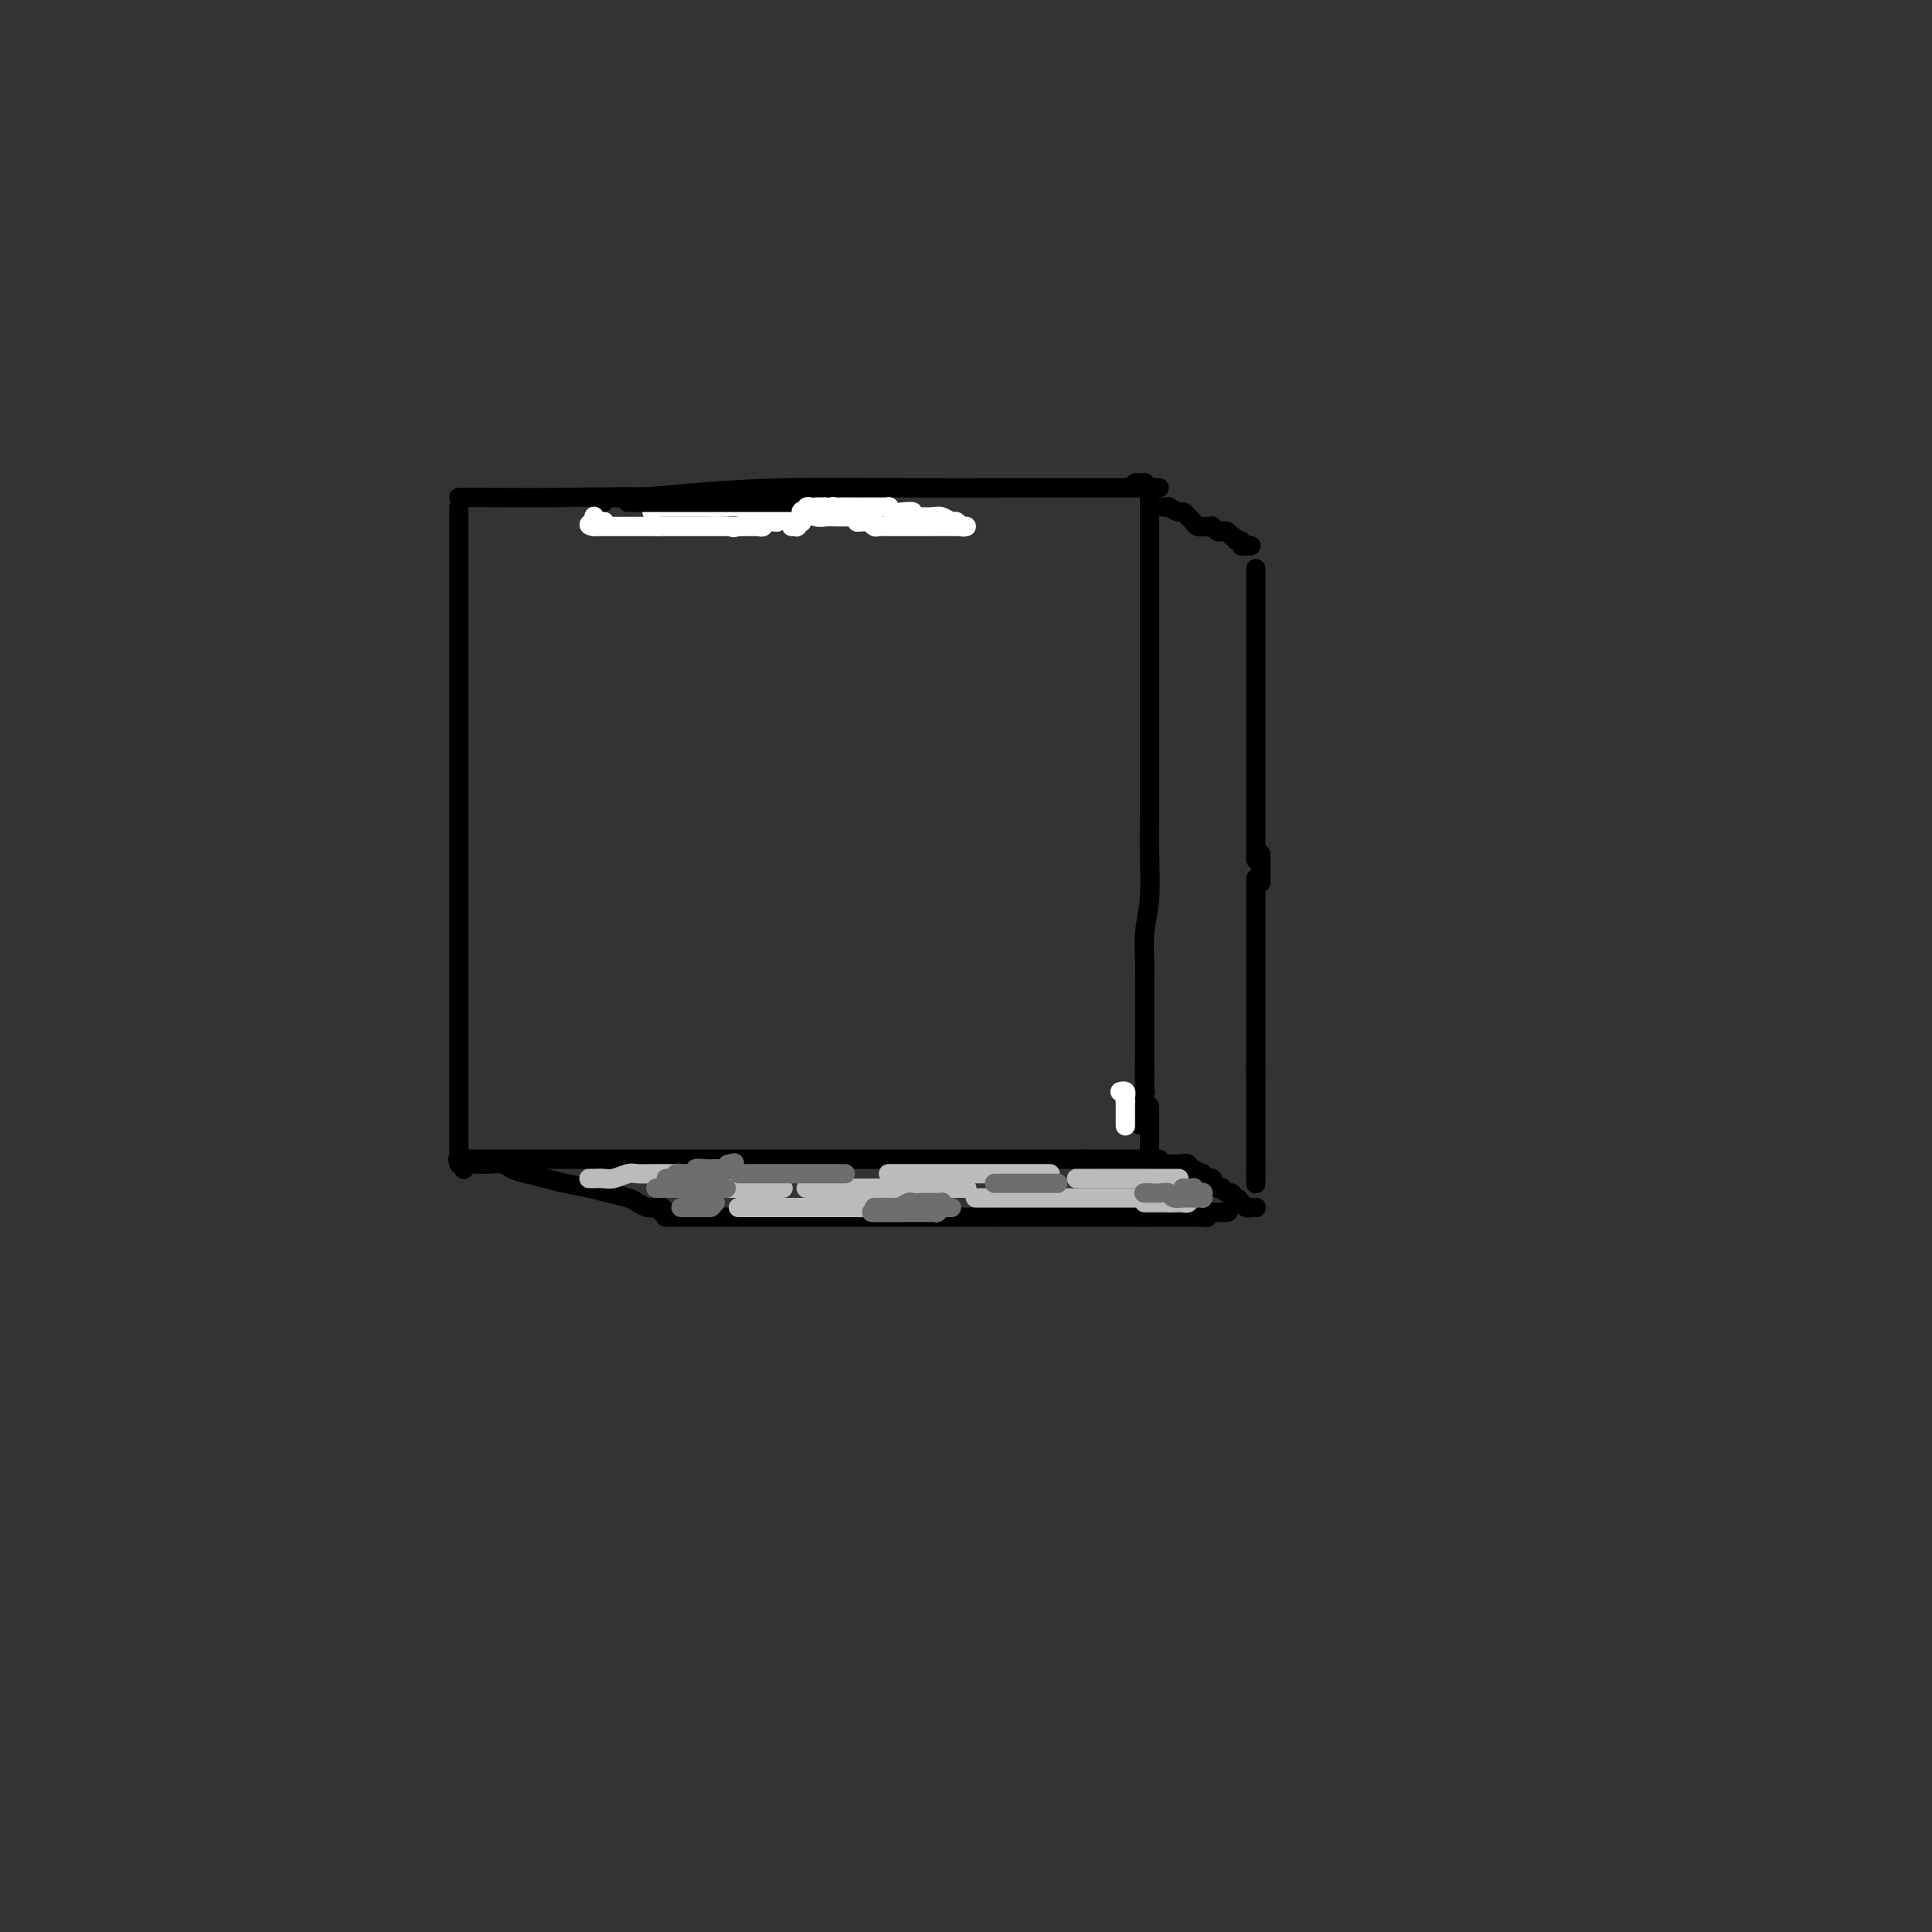 <svg viewBox='0 0 400 400' version='1.1' xmlns='http://www.w3.org/2000/svg' xmlns:xlink='http://www.w3.org/1999/xlink'><rect x="0" y="0" width="400" height="400" fill="#333333" stroke="none"/><g fill='none' stroke='#000000' stroke-width='4' stroke-linecap='round' stroke-linejoin='round'><path d='M95,105c0.000,0.372 0.000,0.744 0,1c0.000,0.256 0.000,0.396 0,1c0.000,0.604 0.000,1.673 0,4c0.000,2.327 0.000,5.912 0,11c0.000,5.088 0.000,11.679 0,20c0.000,8.321 0.000,18.371 0,29c0.000,10.629 0.000,21.835 0,30c0.000,8.165 0.000,13.288 0,18c0.000,4.712 0.000,9.014 0,12c0.000,2.986 0.000,4.656 0,6c0.000,1.344 0.000,2.360 0,3c-0.000,0.640 0.000,0.903 0,1c0.000,0.097 0.000,0.028 0,0c0.000,-0.028 0.000,-0.014 0,0'/><path d='M95,240c-0.198,0.000 -0.395,0.000 0,0c0.395,0.000 1.383,-0.000 4,0c2.617,0.000 6.863,0.000 14,0c7.137,-0.000 17.167,-0.000 28,0c10.833,0.000 22.471,0.000 32,0c9.529,0.000 16.950,-0.000 26,0c9.050,0.000 19.729,0.000 24,0c4.271,0.000 2.136,0.000 0,0'/><path d='M95,103c-0.006,-0.001 -0.011,-0.001 0,0c0.011,0.001 0.039,0.005 1,0c0.961,-0.005 2.856,-0.019 6,0c3.144,0.019 7.537,0.072 14,0c6.463,-0.072 14.994,-0.268 24,0c9.006,0.268 18.486,1.000 26,2c7.514,1.000 13.061,2.269 18,3c4.939,0.731 9.268,0.923 11,1c1.732,0.077 0.866,0.038 0,0'/><path d='M125,104c-0.000,-0.424 -0.000,-0.848 0,-1c0.000,-0.152 0.001,-0.030 0,0c-0.001,0.030 -0.005,-0.030 1,0c1.005,0.030 3.018,0.152 6,0c2.982,-0.152 6.933,-0.577 12,-1c5.067,-0.423 11.250,-0.846 19,-1c7.750,-0.154 17.067,-0.041 25,0c7.933,0.041 14.482,0.011 20,0c5.518,-0.011 10.005,-0.003 14,0c3.995,0.003 7.500,0.001 10,0c2.500,-0.001 3.997,-0.001 5,0c1.003,0.001 1.512,0.001 2,0c0.488,-0.001 0.954,-0.004 1,0c0.046,0.004 -0.328,0.015 -1,0c-0.672,-0.015 -1.643,-0.057 -2,0c-0.357,0.057 -0.099,0.211 0,0c0.099,-0.211 0.041,-0.789 0,-1c-0.041,-0.211 -0.063,-0.057 0,0c0.063,0.057 0.213,0.015 0,0c-0.213,-0.015 -0.789,-0.004 -1,0c-0.211,0.004 -0.057,0.001 0,0c0.057,-0.001 0.016,-0.000 0,0c-0.016,0.000 -0.008,0.000 0,0'/><path d='M236,100c-0.844,-0.156 -0.956,-0.044 -1,0c-0.044,0.044 -0.022,0.022 0,0'/><path d='M238,102c0.000,0.411 0.000,0.822 0,1c-0.000,0.178 -0.000,0.123 0,1c0.000,0.877 0.000,2.686 0,5c-0.000,2.314 -0.000,5.132 0,9c0.000,3.868 0.000,8.788 0,14c-0.000,5.212 -0.000,10.718 0,15c0.000,4.282 0.001,7.340 0,10c-0.001,2.660 -0.004,4.922 0,7c0.004,2.078 0.015,3.970 0,6c-0.015,2.030 -0.057,4.196 0,7c0.057,2.804 0.211,6.247 0,9c-0.211,2.753 -0.789,4.818 -1,7c-0.211,2.182 -0.057,4.482 0,6c0.057,1.518 0.015,2.254 0,3c-0.015,0.746 -0.004,1.501 0,2c0.004,0.499 0.001,0.742 0,1c-0.001,0.258 -0.000,0.531 0,2c0.000,1.469 0.000,4.134 0,6c-0.000,1.866 -0.000,2.933 0,4'/><path d='M237,217c-0.154,18.526 -0.040,7.341 0,4c0.040,-3.341 0.007,1.161 0,3c-0.007,1.839 0.012,1.013 0,1c-0.012,-0.013 -0.056,0.785 0,1c0.056,0.215 0.211,-0.152 0,0c-0.211,0.152 -0.789,0.824 -1,1c-0.211,0.176 -0.057,-0.145 0,0c0.057,0.145 0.015,0.756 0,1c-0.015,0.244 -0.004,0.122 0,0c0.004,-0.122 0.001,-0.244 0,0c-0.001,0.244 -0.000,0.854 0,1c0.000,0.146 0.000,-0.172 0,0c-0.000,0.172 -0.000,0.835 0,1c0.000,0.165 0.000,-0.166 0,0c-0.000,0.166 -0.000,0.829 0,1c0.000,0.171 0.000,-0.150 0,0c-0.000,0.150 -0.000,0.771 0,1c0.000,0.229 0.000,0.065 0,0c-0.000,-0.065 -0.000,-0.033 0,0'/><path d='M236,232c-0.156,2.111 -0.044,-0.111 0,-1c0.044,-0.889 0.022,-0.444 0,0'/><path d='M224,240c0.026,0.000 0.052,0.000 0,0c-0.052,0.000 -0.182,-0.000 0,0c0.182,0.000 0.678,0.000 1,0c0.322,-0.000 0.471,-0.000 1,0c0.529,0.000 1.438,0.000 2,0c0.562,0.000 0.778,-0.000 1,0c0.222,0.000 0.451,0.000 1,0c0.549,0.000 1.418,-0.000 2,0c0.582,0.000 0.877,0.000 1,0c0.123,-0.000 0.075,0.000 0,0c-0.075,0.000 -0.175,0.000 0,0c0.175,-0.000 0.625,-0.000 1,0c0.375,0.000 0.674,0.000 1,0c0.326,0.000 0.680,-0.000 1,0c0.320,0.000 0.607,0.000 1,0c0.393,0.000 0.894,0.000 1,0c0.106,0.000 -0.181,0.000 0,0c0.181,0.000 0.832,0.000 1,0c0.168,0.000 -0.147,0.000 0,0c0.147,0.000 0.756,0.000 1,0c0.244,0.000 0.122,0.000 0,0'/><path d='M238,240c0.000,0.119 0.000,0.238 0,0c0.000,-0.238 0.000,-0.834 0,-1c0.000,-0.166 0.000,0.096 0,0c0.000,-0.096 -0.000,-0.552 0,-1c0.000,-0.448 0.000,-0.890 0,-1c-0.000,-0.110 -0.000,0.110 0,0c0.000,-0.110 0.000,-0.550 0,-1c0.000,-0.450 0.000,-0.909 0,-1c-0.000,-0.091 -0.000,0.186 0,0c0.000,-0.186 0.000,-0.835 0,-1c-0.000,-0.165 0.000,0.153 0,0c0.000,-0.153 -0.000,-0.777 0,-1c0.000,-0.223 0.000,-0.045 0,0c0.000,0.045 0.000,-0.045 0,0c0.000,0.045 -0.000,0.223 0,0c0.000,-0.223 -0.000,-0.847 0,-1c0.000,-0.153 -0.000,0.165 0,0c0.000,-0.165 -0.000,-0.814 0,-1c0.000,-0.186 0.000,0.090 0,0c0.000,-0.090 0.000,-0.545 0,-1'/><path d='M238,230c0.000,-1.667 0.000,-0.833 0,0'/></g>
<g fill='none' stroke='#FFFFFF' stroke-width='4' stroke-linecap='round' stroke-linejoin='round'><path d='M233,233c0.000,0.009 0.000,0.017 0,0c0.000,-0.017 -0.000,-0.060 0,0c0.000,0.060 0.000,0.224 0,0c-0.000,-0.224 -0.000,-0.834 0,-1c0.000,-0.166 0.000,0.113 0,0c-0.000,-0.113 0.000,-0.618 0,-1c-0.000,-0.382 0.000,-0.642 0,-1c0.000,-0.358 0.000,-0.814 0,-1c-0.000,-0.186 0.000,-0.102 0,0c-0.000,0.102 0.000,0.224 0,0c0.000,-0.224 0.000,-0.792 0,-1c0.000,-0.208 0.000,-0.056 0,0c-0.000,0.056 0.000,0.015 0,0c0.000,-0.015 -0.000,-0.004 0,0c0.000,0.004 -0.000,0.001 0,0c0.000,-0.001 -0.000,-0.000 0,0c0.000,0.000 0.000,0.000 0,0'/><path d='M233,228c-0.001,-0.996 -0.004,-0.985 0,-1c0.004,-0.015 0.015,-0.057 0,0c-0.015,0.057 -0.057,0.211 0,0c0.057,-0.211 0.211,-0.789 0,-1c-0.211,-0.211 -0.789,-0.057 -1,0c-0.211,0.057 -0.057,0.015 0,0c0.057,-0.015 0.016,-0.004 0,0c-0.016,0.004 -0.008,0.002 0,0'/><path d='M135,106c-0.011,-0.423 -0.022,-0.845 0,-1c0.022,-0.155 0.078,-0.041 0,0c-0.078,0.041 -0.290,0.011 0,0c0.290,-0.011 1.082,-0.003 2,0c0.918,0.003 1.964,-0.000 3,0c1.036,0.000 2.063,0.004 3,0c0.937,-0.004 1.784,-0.015 3,0c1.216,0.015 2.801,0.057 4,0c1.199,-0.057 2.012,-0.211 3,0c0.988,0.211 2.152,0.789 3,1c0.848,0.211 1.381,0.056 2,0c0.619,-0.056 1.324,-0.011 2,0c0.676,0.011 1.322,-0.011 2,0c0.678,0.011 1.389,0.056 2,0c0.611,-0.056 1.122,-0.211 2,0c0.878,0.211 2.122,0.789 3,1c0.878,0.211 1.390,0.057 2,0c0.610,-0.057 1.318,-0.015 2,0c0.682,0.015 1.338,0.004 2,0c0.662,-0.004 1.331,-0.002 2,0'/><path d='M177,107c6.679,0.381 2.377,0.833 1,1c-1.377,0.167 0.170,0.048 1,0c0.830,-0.048 0.943,-0.027 1,0c0.057,0.027 0.056,0.060 0,0c-0.056,-0.060 -0.169,-0.212 0,0c0.169,0.212 0.619,0.789 1,1c0.381,0.211 0.693,0.057 1,0c0.307,-0.057 0.610,-0.015 1,0c0.390,0.015 0.866,0.004 1,0c0.134,-0.004 -0.073,-0.001 0,0c0.073,0.001 0.427,0.000 1,0c0.573,-0.000 1.367,-0.000 2,0c0.633,0.000 1.107,0.000 2,0c0.893,-0.000 2.205,-0.000 3,0c0.795,0.000 1.074,-0.000 2,0c0.926,0.000 2.500,0.000 3,0c0.500,-0.000 -0.072,-0.000 0,0c0.072,0.000 0.790,0.000 1,0c0.210,-0.000 -0.086,-0.000 0,0c0.086,0.000 0.556,0.001 1,0c0.444,-0.001 0.862,-0.004 1,0c0.138,0.004 -0.004,0.016 0,0c0.004,-0.016 0.152,-0.061 0,0c-0.152,0.061 -0.606,0.226 -1,0c-0.394,-0.226 -0.727,-0.845 -1,-1c-0.273,-0.155 -0.486,0.154 -1,0c-0.514,-0.154 -1.331,-0.772 -2,-1c-0.669,-0.228 -1.191,-0.065 -2,0c-0.809,0.065 -1.904,0.033 -3,0'/><path d='M190,107c-1.680,-0.532 -0.880,-0.860 -1,-1c-0.120,-0.140 -1.161,-0.090 -2,0c-0.839,0.090 -1.478,0.220 -2,0c-0.522,-0.220 -0.929,-0.791 -1,-1c-0.071,-0.209 0.192,-0.056 0,0c-0.192,0.056 -0.840,0.015 -1,0c-0.160,-0.015 0.168,-0.004 0,0c-0.168,0.004 -0.834,0.001 -1,0c-0.166,-0.001 0.166,-0.000 0,0c-0.166,0.000 -0.829,0.000 -1,0c-0.171,-0.000 0.150,-0.000 0,0c-0.150,0.000 -0.771,0.000 -1,0c-0.229,-0.000 -0.065,-0.000 0,0c0.065,0.000 0.033,0.000 0,0c-0.033,-0.000 -0.065,0.000 0,0c0.065,-0.000 0.228,-0.000 0,0c-0.228,0.000 -0.847,0.000 -1,0c-0.153,-0.000 0.162,-0.000 0,0c-0.162,0.000 -0.799,0.000 -1,0c-0.201,-0.000 0.034,-0.000 0,0c-0.034,0.000 -0.338,0.000 -1,0c-0.662,-0.000 -1.683,-0.001 -2,0c-0.317,0.001 0.069,0.004 0,0c-0.069,-0.004 -0.592,-0.015 -1,0c-0.408,0.015 -0.701,0.057 -1,0c-0.299,-0.057 -0.605,-0.211 -1,0c-0.395,0.211 -0.879,0.789 -1,1c-0.121,0.211 0.122,0.057 0,0c-0.122,-0.057 -0.610,-0.015 -1,0c-0.390,0.015 -0.683,0.004 -1,0c-0.317,-0.004 -0.659,-0.002 -1,0'/><path d='M168,106c-3.647,-0.159 -1.766,-0.057 -1,0c0.766,0.057 0.416,0.068 0,0c-0.416,-0.068 -0.899,-0.214 -1,0c-0.101,0.214 0.181,0.789 0,1c-0.181,0.211 -0.823,0.056 -1,0c-0.177,-0.056 0.111,-0.015 0,0c-0.111,0.015 -0.622,0.003 -1,0c-0.378,-0.003 -0.622,0.003 -1,0c-0.378,-0.003 -0.889,-0.015 -1,0c-0.111,0.015 0.178,0.057 0,0c-0.178,-0.057 -0.822,-0.212 -1,0c-0.178,0.212 0.111,0.793 0,1c-0.111,0.207 -0.622,0.041 -1,0c-0.378,-0.041 -0.623,0.041 -1,0c-0.377,-0.041 -0.884,-0.207 -1,0c-0.116,0.207 0.161,0.788 0,1c-0.161,0.212 -0.760,0.057 -1,0c-0.240,-0.057 -0.121,-0.015 0,0c0.121,0.015 0.244,0.004 0,0c-0.244,-0.004 -0.854,-0.001 -1,0c-0.146,0.001 0.172,0.000 0,0c-0.172,-0.000 -0.834,-0.000 -1,0c-0.166,0.000 0.166,0.000 0,0c-0.166,-0.000 -0.829,-0.000 -1,0c-0.171,0.000 0.150,0.000 0,0c-0.150,-0.000 -0.771,-0.000 -1,0c-0.229,0.000 -0.065,0.000 0,0c0.065,-0.000 0.033,-0.000 0,0'/><path d='M153,109c-2.321,0.464 -0.622,0.124 0,0c0.622,-0.124 0.168,-0.033 0,0c-0.168,0.033 -0.049,0.009 0,0c0.049,-0.009 0.029,-0.002 0,0c-0.029,0.002 -0.066,0.001 0,0c0.066,-0.001 0.236,-0.000 0,0c-0.236,0.000 -0.878,0.000 -1,0c-0.122,-0.000 0.276,-0.000 0,0c-0.276,0.000 -1.226,0.000 -2,0c-0.774,-0.000 -1.373,-0.000 -2,0c-0.627,0.000 -1.282,0.000 -2,0c-0.718,-0.000 -1.498,-0.000 -2,0c-0.502,0.000 -0.727,0.000 -1,0c-0.273,-0.000 -0.595,-0.000 -1,0c-0.405,0.000 -0.893,0.000 -1,0c-0.107,-0.000 0.167,-0.000 0,0c-0.167,0.000 -0.776,0.000 -1,0c-0.224,-0.000 -0.064,-0.000 0,0c0.064,0.000 0.031,0.000 0,0c-0.031,-0.000 -0.060,-0.000 0,0c0.060,0.000 0.208,0.000 0,0c-0.208,-0.000 -0.773,-0.000 -1,0c-0.227,0.000 -0.117,0.000 0,0c0.117,-0.000 0.242,-0.000 0,0c-0.242,0.000 -0.852,0.000 -1,0c-0.148,0.000 0.167,0.000 0,0c-0.167,0.000 -0.814,0.000 -1,0c-0.186,0.000 0.090,-0.000 0,0c-0.090,0.000 -0.545,0.000 -1,0'/><path d='M136,109c-2.869,0.000 -1.542,0.000 -1,0c0.542,0.000 0.300,-0.000 0,0c-0.300,0.000 -0.657,-0.000 -1,0c-0.343,0.000 -0.673,0.000 -1,0c-0.327,-0.000 -0.651,-0.000 -1,0c-0.349,0.000 -0.724,0.000 -1,0c-0.276,0.000 -0.455,0.000 -1,0c-0.545,-0.000 -1.457,-0.000 -2,0c-0.543,0.000 -0.719,0.000 -1,0c-0.281,-0.000 -0.668,0.000 -1,0c-0.332,-0.000 -0.611,0.000 -1,0c-0.389,0.000 -0.889,0.000 -1,0c-0.111,0.000 0.166,-0.000 0,0c-0.166,0.000 -0.777,0.000 -1,0c-0.223,0.000 -0.060,0.000 0,0c0.060,0.000 0.016,0.000 0,0c-0.016,0.000 -0.004,0.000 0,0c0.004,0.000 0.001,0.000 0,0c-0.001,0.000 -0.000,0.000 0,0c0.000,0.000 0.000,-0.000 0,0c-0.000,0.000 -0.000,0.000 0,0'/><path d='M123,109c-2.016,-0.226 -0.555,-0.793 0,-1c0.555,-0.207 0.205,-0.056 0,0c-0.205,0.056 -0.265,0.015 0,0c0.265,-0.015 0.856,-0.004 1,0c0.144,0.004 -0.157,0.001 0,0c0.157,-0.001 0.774,-0.000 1,0c0.226,0.000 0.061,0.000 0,0c-0.061,-0.000 -0.019,-0.000 0,0c0.019,0.000 0.015,0.000 0,0c-0.015,-0.000 -0.043,-0.000 0,0c0.043,0.000 0.155,0.000 0,0c-0.155,-0.000 -0.578,-0.000 -1,0'/><path d='M124,108c0.159,-0.154 0.057,-0.040 0,0c-0.057,0.040 -0.068,0.007 0,0c0.068,-0.007 0.214,0.012 0,0c-0.214,-0.012 -0.789,-0.056 -1,0c-0.211,0.056 -0.056,0.211 0,0c0.056,-0.211 0.015,-0.790 0,-1c-0.015,-0.210 -0.004,-0.053 0,0c0.004,0.053 0.001,0.000 0,0c-0.001,-0.000 -0.000,0.051 0,0c0.000,-0.051 0.000,-0.206 0,0c-0.000,0.206 -0.000,0.773 0,1c0.000,0.227 0.000,0.113 0,0'/></g>
<g fill='none' stroke='#000000' stroke-width='4' stroke-linecap='round' stroke-linejoin='round'><path d='M96,242c0.024,0.113 0.047,0.226 0,0c-0.047,-0.226 -0.165,-0.793 0,-1c0.165,-0.207 0.614,-0.056 1,0c0.386,0.056 0.707,0.018 1,0c0.293,-0.018 0.556,-0.016 1,0c0.444,0.016 1.070,0.046 2,0c0.930,-0.046 2.165,-0.167 3,0c0.835,0.167 1.269,0.622 2,1c0.731,0.378 1.759,0.679 3,1c1.241,0.321 2.696,0.664 4,1c1.304,0.336 2.456,0.667 4,1c1.544,0.333 3.478,0.667 5,1c1.522,0.333 2.632,0.664 4,1c1.368,0.336 2.994,0.679 4,1c1.006,0.321 1.393,0.622 2,1c0.607,0.378 1.433,0.832 2,1c0.567,0.168 0.876,0.048 1,0c0.124,-0.048 0.062,-0.024 0,0'/><path d='M135,250c5.039,1.392 2.135,0.372 1,0c-1.135,-0.372 -0.501,-0.096 0,0c0.501,0.096 0.870,0.012 1,0c0.130,-0.012 0.021,0.049 0,0c-0.021,-0.049 0.047,-0.209 0,0c-0.047,0.209 -0.208,0.788 0,1c0.208,0.212 0.787,0.057 1,0c0.213,-0.057 0.061,-0.016 0,0c-0.061,0.016 -0.030,0.008 0,0'/><path d='M239,241c0.017,0.000 0.034,0.000 0,0c-0.034,-0.000 -0.121,-0.001 0,0c0.121,0.001 0.448,0.004 1,0c0.552,-0.004 1.328,-0.016 2,0c0.672,0.016 1.242,0.061 2,0c0.758,-0.061 1.706,-0.226 2,0c0.294,0.226 -0.066,0.845 0,1c0.066,0.155 0.557,-0.155 1,0c0.443,0.155 0.837,0.773 1,1c0.163,0.227 0.095,0.061 0,0c-0.095,-0.061 -0.218,-0.016 0,0c0.218,0.016 0.777,0.005 1,0c0.223,-0.005 0.112,-0.002 0,0'/><path d='M241,105c0.034,0.002 0.068,0.005 0,0c-0.068,-0.005 -0.240,-0.016 0,0c0.240,0.016 0.890,0.060 1,0c0.110,-0.060 -0.321,-0.224 0,0c0.321,0.224 1.395,0.834 2,1c0.605,0.166 0.743,-0.113 1,0c0.257,0.113 0.633,0.619 1,1c0.367,0.381 0.724,0.637 1,1c0.276,0.363 0.469,0.833 1,1c0.531,0.167 1.399,0.031 2,0c0.601,-0.031 0.934,0.043 1,0c0.066,-0.043 -0.136,-0.204 0,0c0.136,0.204 0.611,0.773 1,1c0.389,0.227 0.692,0.112 1,0c0.308,-0.112 0.621,-0.223 1,0c0.379,0.223 0.822,0.778 1,1c0.178,0.222 0.089,0.111 0,0'/><path d='M255,111c2.327,1.171 1.144,1.098 1,1c-0.144,-0.098 0.750,-0.223 1,0c0.250,0.223 -0.143,0.792 0,1c0.143,0.208 0.822,0.056 1,0c0.178,-0.056 -0.144,-0.015 0,0c0.144,0.015 0.756,0.004 1,0c0.244,-0.004 0.122,-0.002 0,0'/><path d='M260,118c0.000,-0.248 0.000,-0.496 0,0c-0.000,0.496 -0.000,1.735 0,3c0.000,1.265 0.000,2.555 0,5c-0.000,2.445 -0.000,6.045 0,9c0.000,2.955 0.000,5.266 0,7c-0.000,1.734 -0.000,2.892 0,4c0.000,1.108 0.000,2.165 0,3c-0.000,0.835 -0.000,1.449 0,3c0.000,1.551 0.000,4.040 0,6c-0.000,1.960 -0.000,3.391 0,5c0.000,1.609 0.000,3.397 0,5c-0.000,1.603 -0.000,3.022 0,4c0.000,0.978 0.000,1.515 0,2c-0.000,0.485 -0.000,0.919 0,1c0.000,0.081 0.000,-0.189 0,0c-0.000,0.189 -0.001,0.839 0,1c0.001,0.161 0.003,-0.167 0,0c-0.003,0.167 -0.011,0.828 0,1c0.011,0.172 0.041,-0.146 0,0c-0.041,0.146 -0.155,0.756 0,1c0.155,0.244 0.577,0.122 1,0'/><path d='M261,178c0.155,9.286 0.042,2.500 0,0c-0.042,-2.500 -0.012,-0.714 0,0c0.012,0.714 0.006,0.357 0,0'/><path d='M260,182c0.000,-0.065 0.000,-0.129 0,0c0.000,0.129 0.000,0.452 0,1c0.000,0.548 0.000,1.320 0,3c0.000,1.680 0.000,4.268 0,6c-0.000,1.732 0.000,2.610 0,5c0.000,2.390 0.000,6.293 0,9c0.000,2.707 0.000,4.217 0,6c0.000,1.783 0.000,3.838 0,5c0.000,1.162 0.000,1.432 0,2c0.000,0.568 0.000,1.434 0,2c0.000,0.566 0.000,0.832 0,1c0.000,0.168 0.000,0.238 0,0c0.000,-0.238 0.000,-0.782 0,-1c0.000,-0.218 0.000,-0.109 0,0'/><path d='M260,221c0.000,-0.038 0.000,-0.075 0,0c0.000,0.075 0.000,0.263 0,1c0.000,0.737 0.000,2.025 0,3c0.000,0.975 0.000,1.638 0,2c-0.000,0.362 0.000,0.421 0,1c0.000,0.579 0.000,1.676 0,2c0.000,0.324 0.000,-0.124 0,0c0.000,0.124 0.000,0.822 0,1c0.000,0.178 0.000,-0.162 0,0c0.000,0.162 0.000,0.828 0,1c0.000,0.172 0.000,-0.149 0,0c0.000,0.149 0.000,0.768 0,1c0.000,0.232 0.000,0.078 0,0c0.000,-0.078 0.000,-0.081 0,0c0.000,0.081 0.000,0.245 0,1c0.000,0.755 -0.000,2.099 0,3c0.000,0.901 0.000,1.358 0,2c0.000,0.642 0.000,1.469 0,2c0.000,0.531 0.000,0.765 0,1'/><path d='M260,242c0.000,3.189 0.000,0.662 0,0c0.000,-0.662 0.000,0.541 0,1c0.000,0.459 0.000,0.175 0,0c-0.000,-0.175 0.000,-0.239 0,0c0.000,0.239 0.000,0.782 0,1c0.000,0.218 0.000,0.111 0,0c0.000,-0.111 0.000,-0.226 0,0c0.000,0.226 0.000,0.792 0,1c0.000,0.208 0.000,0.060 0,0c0.000,-0.060 0.000,-0.030 0,0'/><path d='M248,243c-0.122,-0.008 -0.244,-0.016 0,0c0.244,0.016 0.854,0.056 1,0c0.146,-0.056 -0.171,-0.207 0,0c0.171,0.207 0.830,0.772 1,1c0.170,0.228 -0.148,0.117 0,0c0.148,-0.117 0.762,-0.241 1,0c0.238,0.241 0.102,0.849 0,1c-0.102,0.151 -0.168,-0.153 0,0c0.168,0.153 0.571,0.763 1,1c0.429,0.237 0.885,0.102 1,0c0.115,-0.102 -0.110,-0.172 0,0c0.110,0.172 0.555,0.586 1,1'/><path d='M254,247c1.166,0.553 1.082,-0.063 1,0c-0.082,0.063 -0.163,0.805 0,1c0.163,0.195 0.570,-0.158 1,0c0.430,0.158 0.885,0.827 1,1c0.115,0.173 -0.109,-0.150 0,0c0.109,0.150 0.551,0.772 1,1c0.449,0.228 0.905,0.061 1,0c0.095,-0.061 -0.171,-0.016 0,0c0.171,0.016 0.778,0.004 1,0c0.222,-0.004 0.060,-0.001 0,0c-0.060,0.001 -0.017,0.000 0,0c0.017,-0.000 0.009,-0.000 0,0'/><path d='M138,252c-0.175,0.000 -0.350,0.000 0,0c0.350,0.000 1.226,0.000 2,0c0.774,0.000 1.445,0.000 3,0c1.555,0.000 3.994,0.000 6,0c2.006,-0.000 3.577,0.000 6,0c2.423,0.000 5.697,-0.000 9,0c3.303,0.000 6.636,0.000 10,0c3.364,0.000 6.758,0.000 10,0c3.242,0.000 6.333,-0.000 9,0c2.667,0.000 4.911,0.000 7,0c2.089,-0.000 4.024,-0.000 5,0c0.976,0.000 0.993,0.000 1,0c0.007,0.000 0.003,0.000 0,0'/><path d='M207,252c-0.044,0.000 -0.088,0.000 0,0c0.088,0.000 0.309,0.000 1,0c0.691,0.000 1.854,0.000 3,0c1.146,0.000 2.275,0.000 4,0c1.725,-0.000 4.045,0.000 6,0c1.955,0.000 3.546,-0.000 5,0c1.454,0.000 2.772,0.000 4,0c1.228,0.000 2.367,0.000 3,0c0.633,0.000 0.762,-0.000 1,0c0.238,0.000 0.586,0.000 1,0c0.414,-0.000 0.896,-0.000 1,0c0.104,0.000 -0.168,0.000 0,0c0.168,0.000 0.777,0.000 1,0c0.223,0.000 0.060,-0.000 0,0c-0.060,0.000 -0.016,0.000 0,0c0.016,0.000 0.005,0.000 0,0c-0.005,0.000 -0.002,0.000 0,0'/><path d='M237,252c4.658,0.000 1.304,0.000 0,0c-1.304,-0.000 -0.557,-0.000 0,0c0.557,0.000 0.924,0.000 1,0c0.076,-0.000 -0.138,-0.000 0,0c0.138,0.000 0.630,0.000 1,0c0.370,-0.000 0.620,-0.000 1,0c0.380,0.000 0.889,0.000 1,0c0.111,-0.000 -0.178,-0.000 0,0c0.178,0.000 0.821,0.000 1,0c0.179,-0.000 -0.106,-0.000 0,0c0.106,0.000 0.602,0.000 1,0c0.398,-0.000 0.699,-0.000 1,0c0.301,0.000 0.602,0.000 1,0c0.398,-0.000 0.894,-0.000 1,0c0.106,0.000 -0.178,0.000 0,0c0.178,-0.000 0.817,-0.000 1,0c0.183,0.000 -0.091,0.001 0,0c0.091,-0.001 0.545,-0.004 1,0c0.455,0.004 0.910,0.015 1,0c0.090,-0.015 -0.186,-0.057 0,0c0.186,0.057 0.834,0.211 1,0c0.166,-0.211 -0.152,-0.789 0,-1c0.152,-0.211 0.772,-0.057 1,0c0.228,0.057 0.065,0.015 0,0c-0.065,-0.015 -0.032,-0.004 0,0c0.032,0.004 0.064,0.001 0,0c-0.064,-0.001 -0.223,-0.000 0,0c0.223,0.000 0.829,0.000 1,0c0.171,-0.000 -0.094,-0.000 0,0c0.094,0.000 0.547,0.000 1,0'/><path d='M253,251c2.491,-0.155 0.719,-0.041 0,0c-0.719,0.041 -0.386,0.011 0,0c0.386,-0.011 0.825,-0.003 1,0c0.175,0.003 0.088,0.002 0,0'/></g>
<g fill='none' stroke='#BABBBB' stroke-width='4' stroke-linecap='round' stroke-linejoin='round'><path d='M122,244c0.017,0.001 0.034,0.001 0,0c-0.034,-0.001 -0.118,-0.004 0,0c0.118,0.004 0.439,0.015 1,0c0.561,-0.015 1.361,-0.057 2,0c0.639,0.057 1.115,0.211 2,0c0.885,-0.211 2.177,-0.789 3,-1c0.823,-0.211 1.177,-0.057 2,0c0.823,0.057 2.116,0.015 3,0c0.884,-0.015 1.361,-0.004 2,0c0.639,0.004 1.441,0.001 2,0c0.559,-0.001 0.874,-0.000 1,0c0.126,0.000 0.063,0.000 0,0'/><path d='M136,246c0.044,0.000 0.088,0.000 0,0c-0.088,0.000 -0.309,0.000 0,0c0.309,0.000 1.148,0.000 2,0c0.852,-0.000 1.716,0.000 3,0c1.284,0.000 2.989,0.000 5,0c2.011,0.000 4.329,0.000 6,0c1.671,0.000 2.695,0.000 4,0c1.305,0.000 2.890,0.000 4,0c1.110,0.000 1.746,0.000 2,0c0.254,0.000 0.127,0.000 0,0'/><path d='M153,250c0.039,0.000 0.078,0.000 0,0c-0.078,0.000 -0.272,-0.000 0,0c0.272,0.000 1.009,0.000 2,0c0.991,-0.000 2.236,-0.000 4,0c1.764,0.000 4.045,0.000 6,0c1.955,0.000 3.582,0.000 5,0c1.418,0.000 2.628,0.000 4,0c1.372,0.000 2.908,0.000 4,0c1.092,0.000 1.741,0.000 2,0c0.259,0.000 0.130,0.000 0,0'/><path d='M167,246c-0.079,0.000 -0.158,0.000 0,0c0.158,0.000 0.552,0.000 1,0c0.448,0.000 0.949,0.000 2,0c1.051,-0.000 2.653,0.000 5,0c2.347,0.000 5.438,0.000 8,0c2.562,0.000 4.594,0.000 7,0c2.406,0.000 5.186,0.000 7,0c1.814,0.000 2.661,0.000 3,0c0.339,0.000 0.169,0.000 0,0'/><path d='M184,243c-0.047,0.000 -0.095,0.000 0,0c0.095,0.000 0.331,-0.000 1,0c0.669,0.000 1.771,0.000 3,0c1.229,0.000 2.585,0.000 4,0c1.415,0.000 2.888,0.000 5,0c2.112,-0.000 4.864,0.000 7,0c2.136,0.000 3.655,0.000 5,0c1.345,0.000 2.516,-0.000 4,0c1.484,0.000 3.281,0.000 4,0c0.719,0.000 0.359,0.000 0,0'/><path d='M202,248c-0.046,0.000 -0.092,0.000 0,0c0.092,0.000 0.323,0.000 1,0c0.677,-0.000 1.800,0.000 3,0c1.200,0.000 2.476,0.000 5,0c2.524,0.000 6.295,0.000 9,0c2.705,-0.000 4.344,0.000 6,0c1.656,0.000 3.331,0.000 5,0c1.669,0.000 3.334,0.000 4,0c0.666,0.000 0.333,0.000 0,0'/><path d='M223,244c-0.102,0.000 -0.204,0.000 0,0c0.204,0.000 0.715,0.000 1,0c0.285,-0.000 0.344,-0.000 1,0c0.656,0.000 1.908,0.000 3,0c1.092,0.000 2.022,-0.000 3,0c0.978,0.000 2.002,0.000 3,0c0.998,0.000 1.970,0.000 3,0c1.030,0.000 2.118,-0.000 3,0c0.882,0.000 1.557,0.000 2,0c0.443,0.000 0.655,0.000 1,0c0.345,0.000 0.824,0.000 1,0c0.176,-0.000 0.050,0.000 0,0c-0.050,0.000 -0.025,0.000 0,0'/><path d='M237,249c0.002,0.000 0.003,0.000 0,0c-0.003,0.000 -0.011,0.000 0,0c0.011,0.000 0.040,-0.000 0,0c-0.040,0.000 -0.150,0.000 0,0c0.150,0.000 0.561,-0.000 1,0c0.439,0.000 0.906,0.000 1,0c0.094,0.000 -0.185,0.000 0,0c0.185,0.000 0.834,-0.000 1,0c0.166,0.000 -0.153,0.000 0,0c0.153,0.000 0.777,-0.000 1,0c0.223,0.000 0.046,0.000 0,0c-0.046,0.000 0.040,0.000 0,0c-0.040,-0.000 -0.207,-0.000 0,0c0.207,0.000 0.787,0.000 1,0c0.213,0.000 0.057,0.000 0,0c-0.057,-0.000 -0.016,0.000 0,0c0.016,0.000 0.008,0.000 0,0'/><path d='M242,249c1.012,-0.000 1.041,-0.000 1,0c-0.041,0.000 -0.151,0.001 0,0c0.151,-0.001 0.562,-0.004 1,0c0.438,0.004 0.902,0.015 1,0c0.098,-0.015 -0.170,-0.057 0,0c0.170,0.057 0.778,0.211 1,0c0.222,-0.211 0.060,-0.789 0,-1c-0.060,-0.211 -0.016,-0.057 0,0c0.016,0.057 0.005,0.016 0,0c-0.005,-0.016 -0.002,-0.008 0,0'/></g>
<g fill='none' stroke='#6D6E70' stroke-width='4' stroke-linecap='round' stroke-linejoin='round'><path d='M136,246c0.045,0.000 0.090,0.000 0,0c-0.090,0.000 -0.314,0.000 0,0c0.314,0.000 1.167,0.000 2,0c0.833,-0.000 1.646,0.000 3,0c1.354,0.000 3.249,0.000 5,0c1.751,0.000 3.357,0.000 4,0c0.643,0.000 0.321,0.000 0,0'/><path d='M153,243c-0.057,0.000 -0.113,0.000 0,0c0.113,0.000 0.397,-0.000 1,0c0.603,0.000 1.527,0.000 3,0c1.473,0.000 3.495,0.000 5,0c1.505,0.000 2.495,0.000 4,0c1.505,-0.000 3.527,0.000 5,0c1.473,0.000 2.397,0.000 3,0c0.603,0.000 0.887,0.000 1,0c0.113,0.000 0.057,0.000 0,0'/><path d='M138,244c-0.006,0.001 -0.012,0.001 0,0c0.012,-0.001 0.041,-0.004 0,0c-0.041,0.004 -0.151,0.015 0,0c0.151,-0.015 0.564,-0.057 1,0c0.436,0.057 0.895,0.212 1,0c0.105,-0.212 -0.145,-0.793 0,-1c0.145,-0.207 0.686,-0.041 1,0c0.314,0.041 0.402,-0.041 1,0c0.598,0.041 1.705,0.207 2,0c0.295,-0.207 -0.223,-0.788 0,-1c0.223,-0.212 1.188,-0.057 2,0c0.812,0.057 1.471,0.016 2,0c0.529,-0.016 0.929,-0.007 1,0c0.071,0.007 -0.187,0.012 0,0c0.187,-0.012 0.820,-0.042 1,0c0.180,0.042 -0.091,0.155 0,0c0.091,-0.155 0.546,-0.577 1,-1'/><path d='M151,241c2.022,-0.467 0.578,-0.133 0,0c-0.578,0.133 -0.289,0.067 0,0'/><path d='M141,250c0.455,0.000 0.910,0.000 1,0c0.090,0.000 -0.186,-0.000 0,0c0.186,0.000 0.835,0.000 1,0c0.165,-0.000 -0.153,-0.000 0,0c0.153,0.000 0.777,0.000 1,0c0.223,0.000 0.046,0.000 0,0c-0.046,0.000 0.039,0.000 0,0c-0.039,0.000 -0.203,0.000 0,0c0.203,0.000 0.771,0.000 1,0c0.229,0.000 0.118,0.000 0,0c-0.118,0.000 -0.241,0.000 0,0c0.241,-0.000 0.848,0.000 1,0c0.152,0.000 -0.151,0.000 0,0c0.151,-0.000 0.758,-0.000 1,0c0.242,0.000 0.121,0.000 0,0'/><path d='M147,250c0.944,-0.226 0.306,-0.793 0,-1c-0.306,-0.207 -0.278,-0.056 0,0c0.278,0.056 0.806,0.015 1,0c0.194,-0.015 0.056,-0.004 0,0c-0.056,0.004 -0.028,0.002 0,0'/><path d='M187,251c-0.416,0.000 -0.832,0.000 -1,0c-0.168,0.000 -0.086,0.000 0,0c0.086,-0.000 0.178,0.000 0,0c-0.178,0.000 -0.626,0.000 -1,0c-0.374,0.000 -0.675,0.000 -1,0c-0.325,0.000 -0.676,0.000 -1,0c-0.324,-0.000 -0.623,0.000 -1,0c-0.377,0.000 -0.832,0.000 -1,0c-0.168,0.000 -0.048,-0.000 0,0c0.048,0.000 0.024,0.000 0,0'/><path d='M181,251c-0.975,0.000 -0.413,0.000 0,0c0.413,-0.000 0.677,-0.000 1,0c0.323,0.000 0.703,0.000 1,0c0.297,-0.000 0.509,-0.000 1,0c0.491,0.000 1.259,0.000 2,0c0.741,-0.000 1.456,-0.000 2,0c0.544,0.000 0.919,0.000 1,0c0.081,-0.000 -0.132,-0.000 0,0c0.132,0.000 0.610,0.000 1,0c0.390,-0.000 0.692,-0.000 1,0c0.308,0.000 0.622,0.000 1,0c0.378,-0.000 0.819,-0.000 1,0c0.181,0.000 0.100,0.001 0,0c-0.100,-0.001 -0.219,-0.004 0,0c0.219,0.004 0.777,0.015 1,0c0.223,-0.015 0.112,-0.057 0,0c-0.112,0.057 -0.226,0.211 0,0c0.226,-0.211 0.793,-0.789 1,-1c0.207,-0.211 0.056,-0.057 0,0c-0.056,0.057 -0.015,0.015 0,0c0.015,-0.015 0.004,-0.004 0,0c-0.004,0.004 -0.001,0.001 0,0c0.001,-0.001 0.000,-0.000 0,0c-0.000,0.000 -0.000,0.000 0,0c0.000,-0.000 0.000,-0.000 0,0'/><path d='M195,250c2.165,-0.094 0.576,0.171 0,0c-0.576,-0.171 -0.139,-0.778 0,-1c0.139,-0.222 -0.019,-0.060 0,0c0.019,0.060 0.217,0.016 0,0c-0.217,-0.016 -0.848,-0.004 -1,0c-0.152,0.004 0.177,0.001 0,0c-0.177,-0.001 -0.859,-0.001 -1,0c-0.141,0.001 0.258,0.004 0,0c-0.258,-0.004 -1.172,-0.015 -2,0c-0.828,0.015 -1.569,0.057 -2,0c-0.431,-0.057 -0.550,-0.211 -1,0c-0.450,0.211 -1.230,0.789 -2,1c-0.770,0.211 -1.531,0.057 -2,0c-0.469,-0.057 -0.648,-0.015 -1,0c-0.352,0.015 -0.877,0.004 -1,0c-0.123,-0.004 0.156,-0.001 0,0c-0.156,0.001 -0.747,0.000 -1,0c-0.253,-0.000 -0.167,-0.000 0,0c0.167,0.000 0.416,0.000 1,0c0.584,-0.000 1.503,-0.000 2,0c0.497,0.000 0.570,0.000 1,0c0.430,-0.000 1.215,-0.000 2,0'/><path d='M187,250c1.348,0.000 1.720,-0.000 2,0c0.280,0.000 0.470,0.000 1,0c0.530,-0.000 1.399,-0.000 2,0c0.601,0.000 0.934,0.000 1,0c0.066,0.000 -0.136,0.000 0,0c0.136,0.000 0.611,0.000 1,0c0.389,0.000 0.693,0.000 1,0c0.307,0.000 0.618,0.000 1,0c0.382,0.000 0.834,0.000 1,0c0.166,0.000 0.044,0.000 0,0c-0.044,-0.000 -0.012,0.000 0,0c0.012,0.000 0.003,0.000 0,0c-0.003,0.000 -0.002,0.000 0,0'/><path d='M206,245c0.028,0.000 0.056,0.000 0,0c-0.056,0.000 -0.195,0.000 0,0c0.195,0.000 0.725,0.000 1,0c0.275,-0.000 0.297,-0.000 1,0c0.703,0.000 2.087,0.000 3,0c0.913,0.000 1.354,0.000 2,0c0.646,0.000 1.498,0.000 2,0c0.502,0.000 0.655,-0.000 1,0c0.345,0.000 0.881,0.000 1,0c0.119,-0.000 -0.178,-0.000 0,0c0.178,0.000 0.831,0.000 1,0c0.169,-0.000 -0.147,0.000 0,0c0.147,0.000 0.756,0.000 1,0c0.244,0.000 0.122,0.000 0,0'/><path d='M245,246c0.030,0.000 0.061,0.000 0,0c-0.061,0.000 -0.212,0.000 0,0c0.212,0.000 0.789,0.000 1,0c0.211,-0.000 0.056,0.000 0,0c-0.056,0.000 -0.015,0.000 0,0c0.015,0.000 0.003,0.000 0,0c-0.003,0.000 0.003,0.000 0,0c-0.003,0.000 -0.015,0.000 0,0c0.015,0.000 0.055,-0.000 0,0c-0.055,0.000 -0.207,0.000 0,0c0.207,-0.000 0.773,-0.000 1,0c0.227,0.000 0.113,0.000 0,0'/><path d='M247,246c0.326,-0.061 0.140,-0.212 0,0c-0.140,0.212 -0.235,0.789 0,1c0.235,0.211 0.799,0.057 1,0c0.201,-0.057 0.040,-0.016 0,0c-0.040,0.016 0.042,0.008 0,0c-0.042,-0.008 -0.207,-0.016 0,0c0.207,0.016 0.788,0.057 1,0c0.212,-0.057 0.057,-0.211 0,0c-0.057,0.211 -0.015,0.789 0,1c0.015,0.211 0.004,0.057 0,0c-0.004,-0.057 -0.000,-0.015 0,0c0.000,0.015 -0.003,0.004 0,0c0.003,-0.004 0.011,-0.001 0,0c-0.011,0.001 -0.042,0.000 0,0c0.042,-0.000 0.155,-0.000 0,0c-0.155,0.000 -0.580,0.000 -1,0c-0.420,-0.000 -0.834,-0.000 -1,0c-0.166,0.000 -0.083,0.000 0,0'/><path d='M247,248c-0.423,0.000 -0.846,0.000 -1,0c-0.154,-0.000 -0.040,-0.000 0,0c0.040,0.000 0.007,0.000 0,0c-0.007,-0.000 0.014,-0.000 0,0c-0.014,0.000 -0.063,0.001 0,0c0.063,-0.001 0.239,-0.004 0,0c-0.239,0.004 -0.893,0.015 -1,0c-0.107,-0.015 0.333,-0.057 0,0c-0.333,0.057 -1.440,0.211 -2,0c-0.560,-0.211 -0.574,-0.788 -1,-1c-0.426,-0.212 -1.265,-0.061 -2,0c-0.735,0.061 -1.368,0.030 -2,0'/><path d='M238,247c-1.333,-0.155 -0.167,-0.042 0,0c0.167,0.042 -0.667,0.012 -1,0c-0.333,-0.012 -0.167,-0.006 0,0'/></g>
<g fill='none' stroke='#000000' stroke-width='4' stroke-linecap='round' stroke-linejoin='round'><path d='M130,104c-0.046,0.000 -0.091,0.000 0,0c0.091,0.000 0.320,-0.000 1,0c0.680,0.000 1.811,0.000 3,0c1.189,0.000 2.435,-0.000 4,0c1.565,0.000 3.449,0.000 6,0c2.551,-0.000 5.768,0.000 8,0c2.232,0.000 3.480,0.000 5,0c1.520,0.000 3.311,0.000 5,0c1.689,-0.000 3.276,0.000 4,0c0.724,0.000 0.586,0.000 1,0c0.414,0.000 1.379,0.000 2,0c0.621,0.000 0.898,0.000 1,0c0.102,0.000 0.029,0.000 0,0c-0.029,0.000 -0.015,0.000 0,0'/></g>
<g fill='none' stroke='#FFFFFF' stroke-width='4' stroke-linecap='round' stroke-linejoin='round'><path d='M169,105c-0.008,0.000 -0.016,0.000 0,0c0.016,0.000 0.057,0.000 0,0c-0.057,0.000 -0.212,0.000 0,0c0.212,0.000 0.793,0.000 1,0c0.207,0.000 0.041,0.000 0,0c-0.041,0.000 0.041,0.000 0,0c-0.041,0.000 -0.207,0.000 0,0c0.207,0.000 0.788,-0.000 1,0c0.212,0.000 0.057,0.000 0,0c-0.057,0.000 -0.015,0.000 0,0c0.015,0.000 0.004,0.000 0,0c-0.004,0.000 -0.002,0.000 0,0'/><path d='M171,105c0.308,0.000 0.080,0.000 0,0c-0.080,-0.000 -0.010,-0.000 0,0c0.010,0.000 -0.038,0.000 0,0c0.038,-0.000 0.164,-0.001 0,0c-0.164,0.001 -0.617,0.004 -1,0c-0.383,-0.004 -0.695,-0.015 -1,0c-0.305,0.015 -0.604,0.055 -1,0c-0.396,-0.055 -0.891,-0.207 -1,0c-0.109,0.207 0.167,0.772 0,1c-0.167,0.228 -0.777,0.117 -1,0c-0.223,-0.117 -0.060,-0.241 0,0c0.060,0.241 0.017,0.848 0,1c-0.017,0.152 -0.008,-0.152 0,0c0.008,0.152 0.016,0.759 0,1c-0.016,0.241 -0.057,0.117 0,0c0.057,-0.117 0.212,-0.228 0,0c-0.212,0.228 -0.793,0.793 -1,1c-0.207,0.207 -0.041,0.055 0,0c0.041,-0.055 -0.041,-0.015 0,0c0.041,0.015 0.207,0.004 0,0c-0.207,-0.004 -0.786,-0.001 -1,0c-0.214,0.001 -0.061,0.000 0,0c0.061,-0.000 0.031,-0.000 0,0'/></g>
</svg>